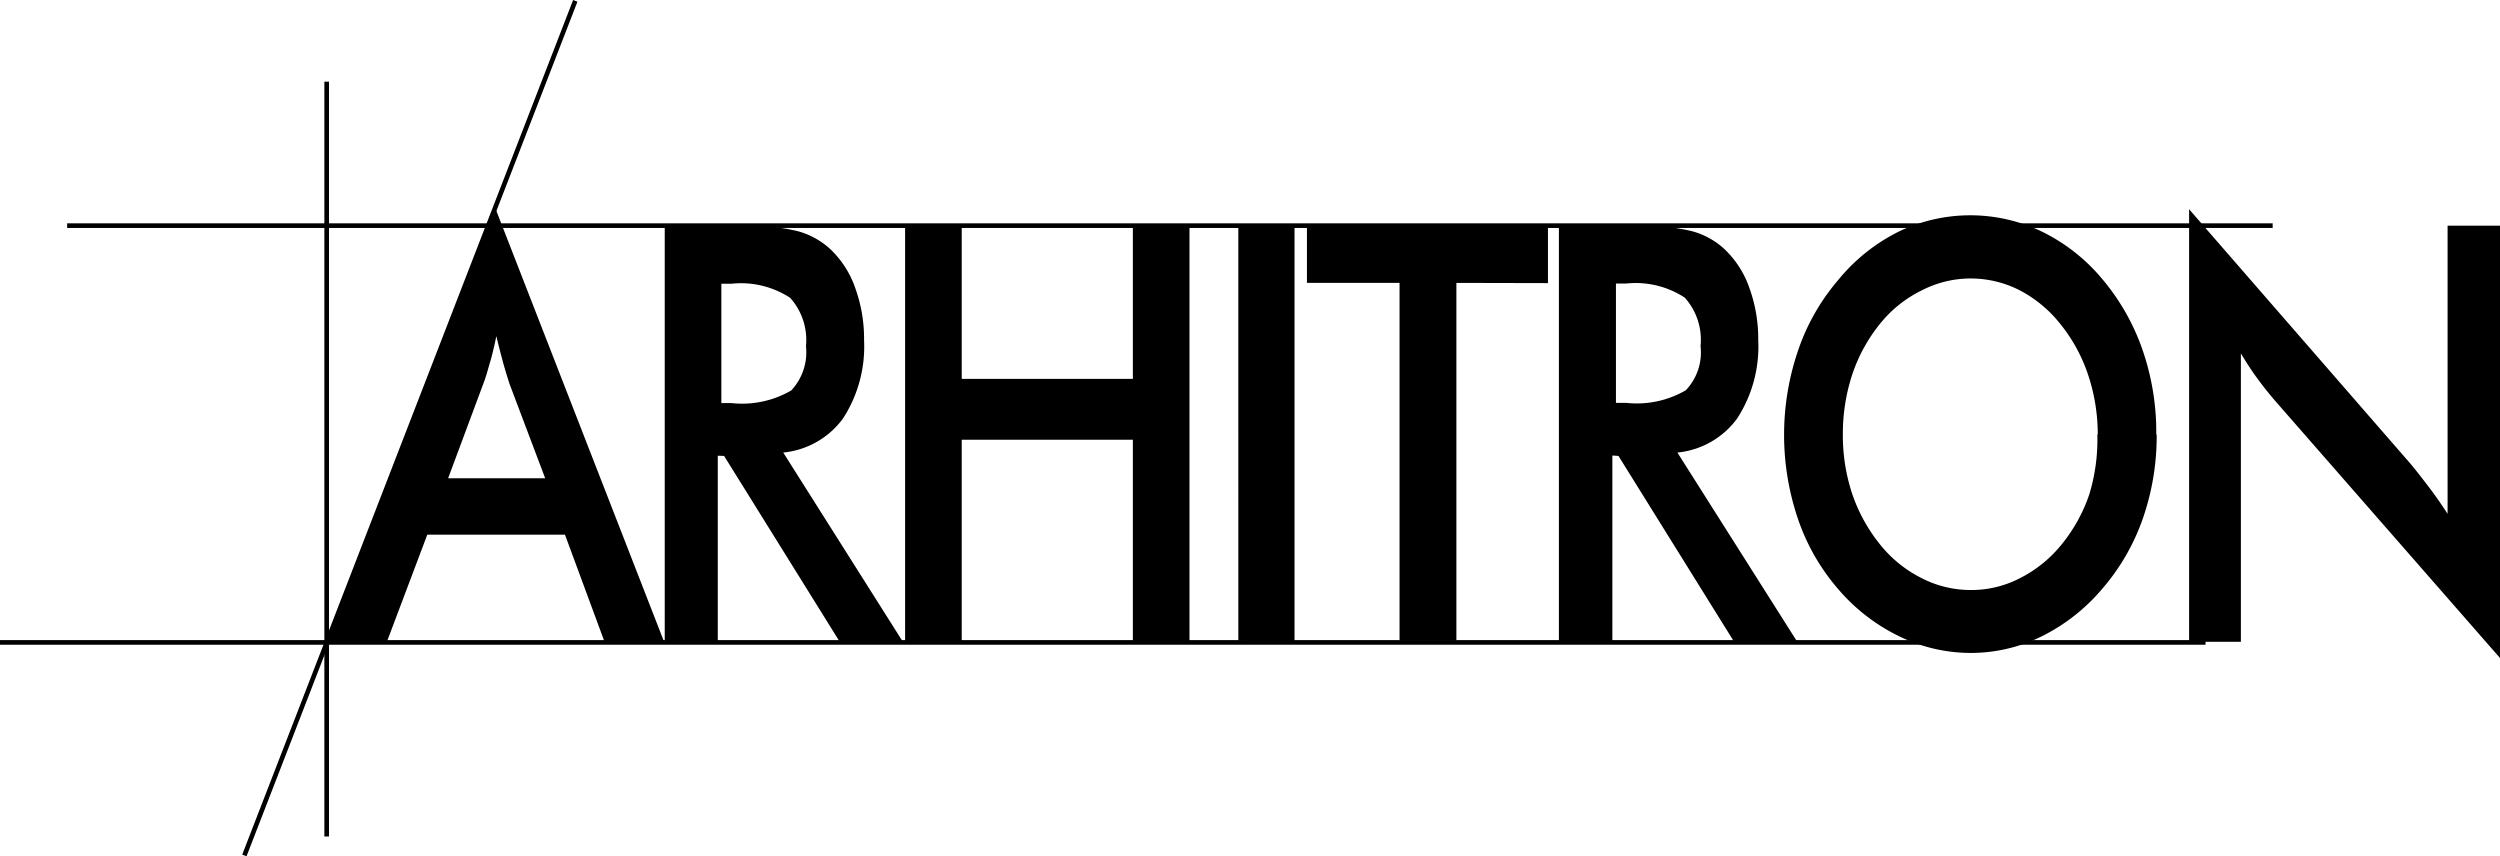 <svg id="Layer_1" data-name="Layer 1" xmlns="http://www.w3.org/2000/svg" viewBox="0 0 118.77 40.68"><defs><style>.cls-1{fill:currentColor;stroke:currentColor;stroke-miterlimit:22.93;stroke-width:0.22px;}.cls-2{fill:currentColor;}</style></defs><title>arhitron-logo</title><line class="cls-1" x1="15.52" y1="3.88" x2="15.52" y2="39.74"/><line class="cls-1" x1="3.19" y1="10.72" x2="107.97" y2="10.72"/><line class="cls-1" x1="27.33" y1="0.04" x2="11.61" y2="40.64"/><line class="cls-1" y1="30.52" x2="104.78" y2="30.52"/><path class="cls-2" d="M104,30.49V9.94L114.49,22c.29.34.57.71.87,1.1s.6.82.92,1.31V10.72h2.49V31.26L108.05,19c-.28-.33-.56-.68-.83-1.05s-.52-.76-.76-1.16V30.49Zm-1.54-9.85a11.93,11.93,0,0,1-.66,4A10.26,10.26,0,0,1,99.85,28,9,9,0,0,1,97,30.23a7.6,7.6,0,0,1-3.36.79,7.75,7.75,0,0,1-3.41-.79A8.91,8.91,0,0,1,87.34,28a10,10,0,0,1-1.92-3.34,12.42,12.42,0,0,1,0-8,10.15,10.15,0,0,1,1.92-3.37A8.72,8.72,0,0,1,90.21,11,7.85,7.85,0,0,1,97,11a8.69,8.69,0,0,1,2.86,2.24,10.55,10.55,0,0,1,1.93,3.39A11.94,11.94,0,0,1,102.44,20.64Zm-2.8,0a8.94,8.94,0,0,0-.46-2.84,7.73,7.73,0,0,0-1.32-2.41,6,6,0,0,0-1.93-1.6,5.12,5.12,0,0,0-2.32-.56,5.06,5.06,0,0,0-2.32.56,5.82,5.82,0,0,0-2,1.6A7.72,7.72,0,0,0,88,17.78a9.06,9.06,0,0,0-.45,2.86A8.8,8.8,0,0,0,88,23.48a7.84,7.84,0,0,0,1.32,2.39,5.92,5.92,0,0,0,2,1.61,5.09,5.09,0,0,0,2.33.55,5,5,0,0,0,2.29-.55,6.05,6.05,0,0,0,2-1.61,7.63,7.63,0,0,0,1.32-2.39A8.9,8.9,0,0,0,99.64,20.64Zm-23.06,1v8.84H74.06V10.72h3.75a9.89,9.89,0,0,1,2.56.26,3.67,3.67,0,0,1,1.55.85,4.63,4.63,0,0,1,1.19,1.85,7.09,7.09,0,0,1,.42,2.48,6.28,6.28,0,0,1-1,3.72,4,4,0,0,1-2.84,1.62l5.7,9h-3l-5.5-8.84Zm.17-2.5h.49a4.63,4.63,0,0,0,2.83-.6,2.61,2.61,0,0,0,.7-2.1,3,3,0,0,0-.75-2.3,4.26,4.26,0,0,0-2.78-.67h-.49Zm-7.58-5.7v17H66.49v-17h-4.4V10.72H73.54v2.73Zm-10.36,17V10.72H61.5V30.49ZM43,30.49V10.72h2.69V18h8.13V10.72h2.69V30.49H53.82v-9.6H45.69v9.6Zm-8.9-8.84v8.84H31.58V10.72h3.75a10,10,0,0,1,2.56.26,3.73,3.73,0,0,1,1.55.85,4.63,4.63,0,0,1,1.19,1.85,7.09,7.09,0,0,1,.42,2.48,6.28,6.28,0,0,1-1,3.72,4,4,0,0,1-2.84,1.62l5.69,9h-3l-5.5-8.84Zm.17-2.5h.48a4.65,4.65,0,0,0,2.84-.6,2.65,2.65,0,0,0,.7-2.1,3,3,0,0,0-.75-2.3,4.27,4.27,0,0,0-2.79-.67h-.48ZM28.72,30.49,26.84,25.4H20.3l-1.92,5.09H15.55l8-20.55,8,20.55Zm-7.43-7.77H25.9l-1.7-4.5c-.09-.29-.2-.63-.3-1s-.21-.79-.32-1.25c-.09.43-.18.84-.29,1.21s-.2.72-.31,1Z"/></svg>